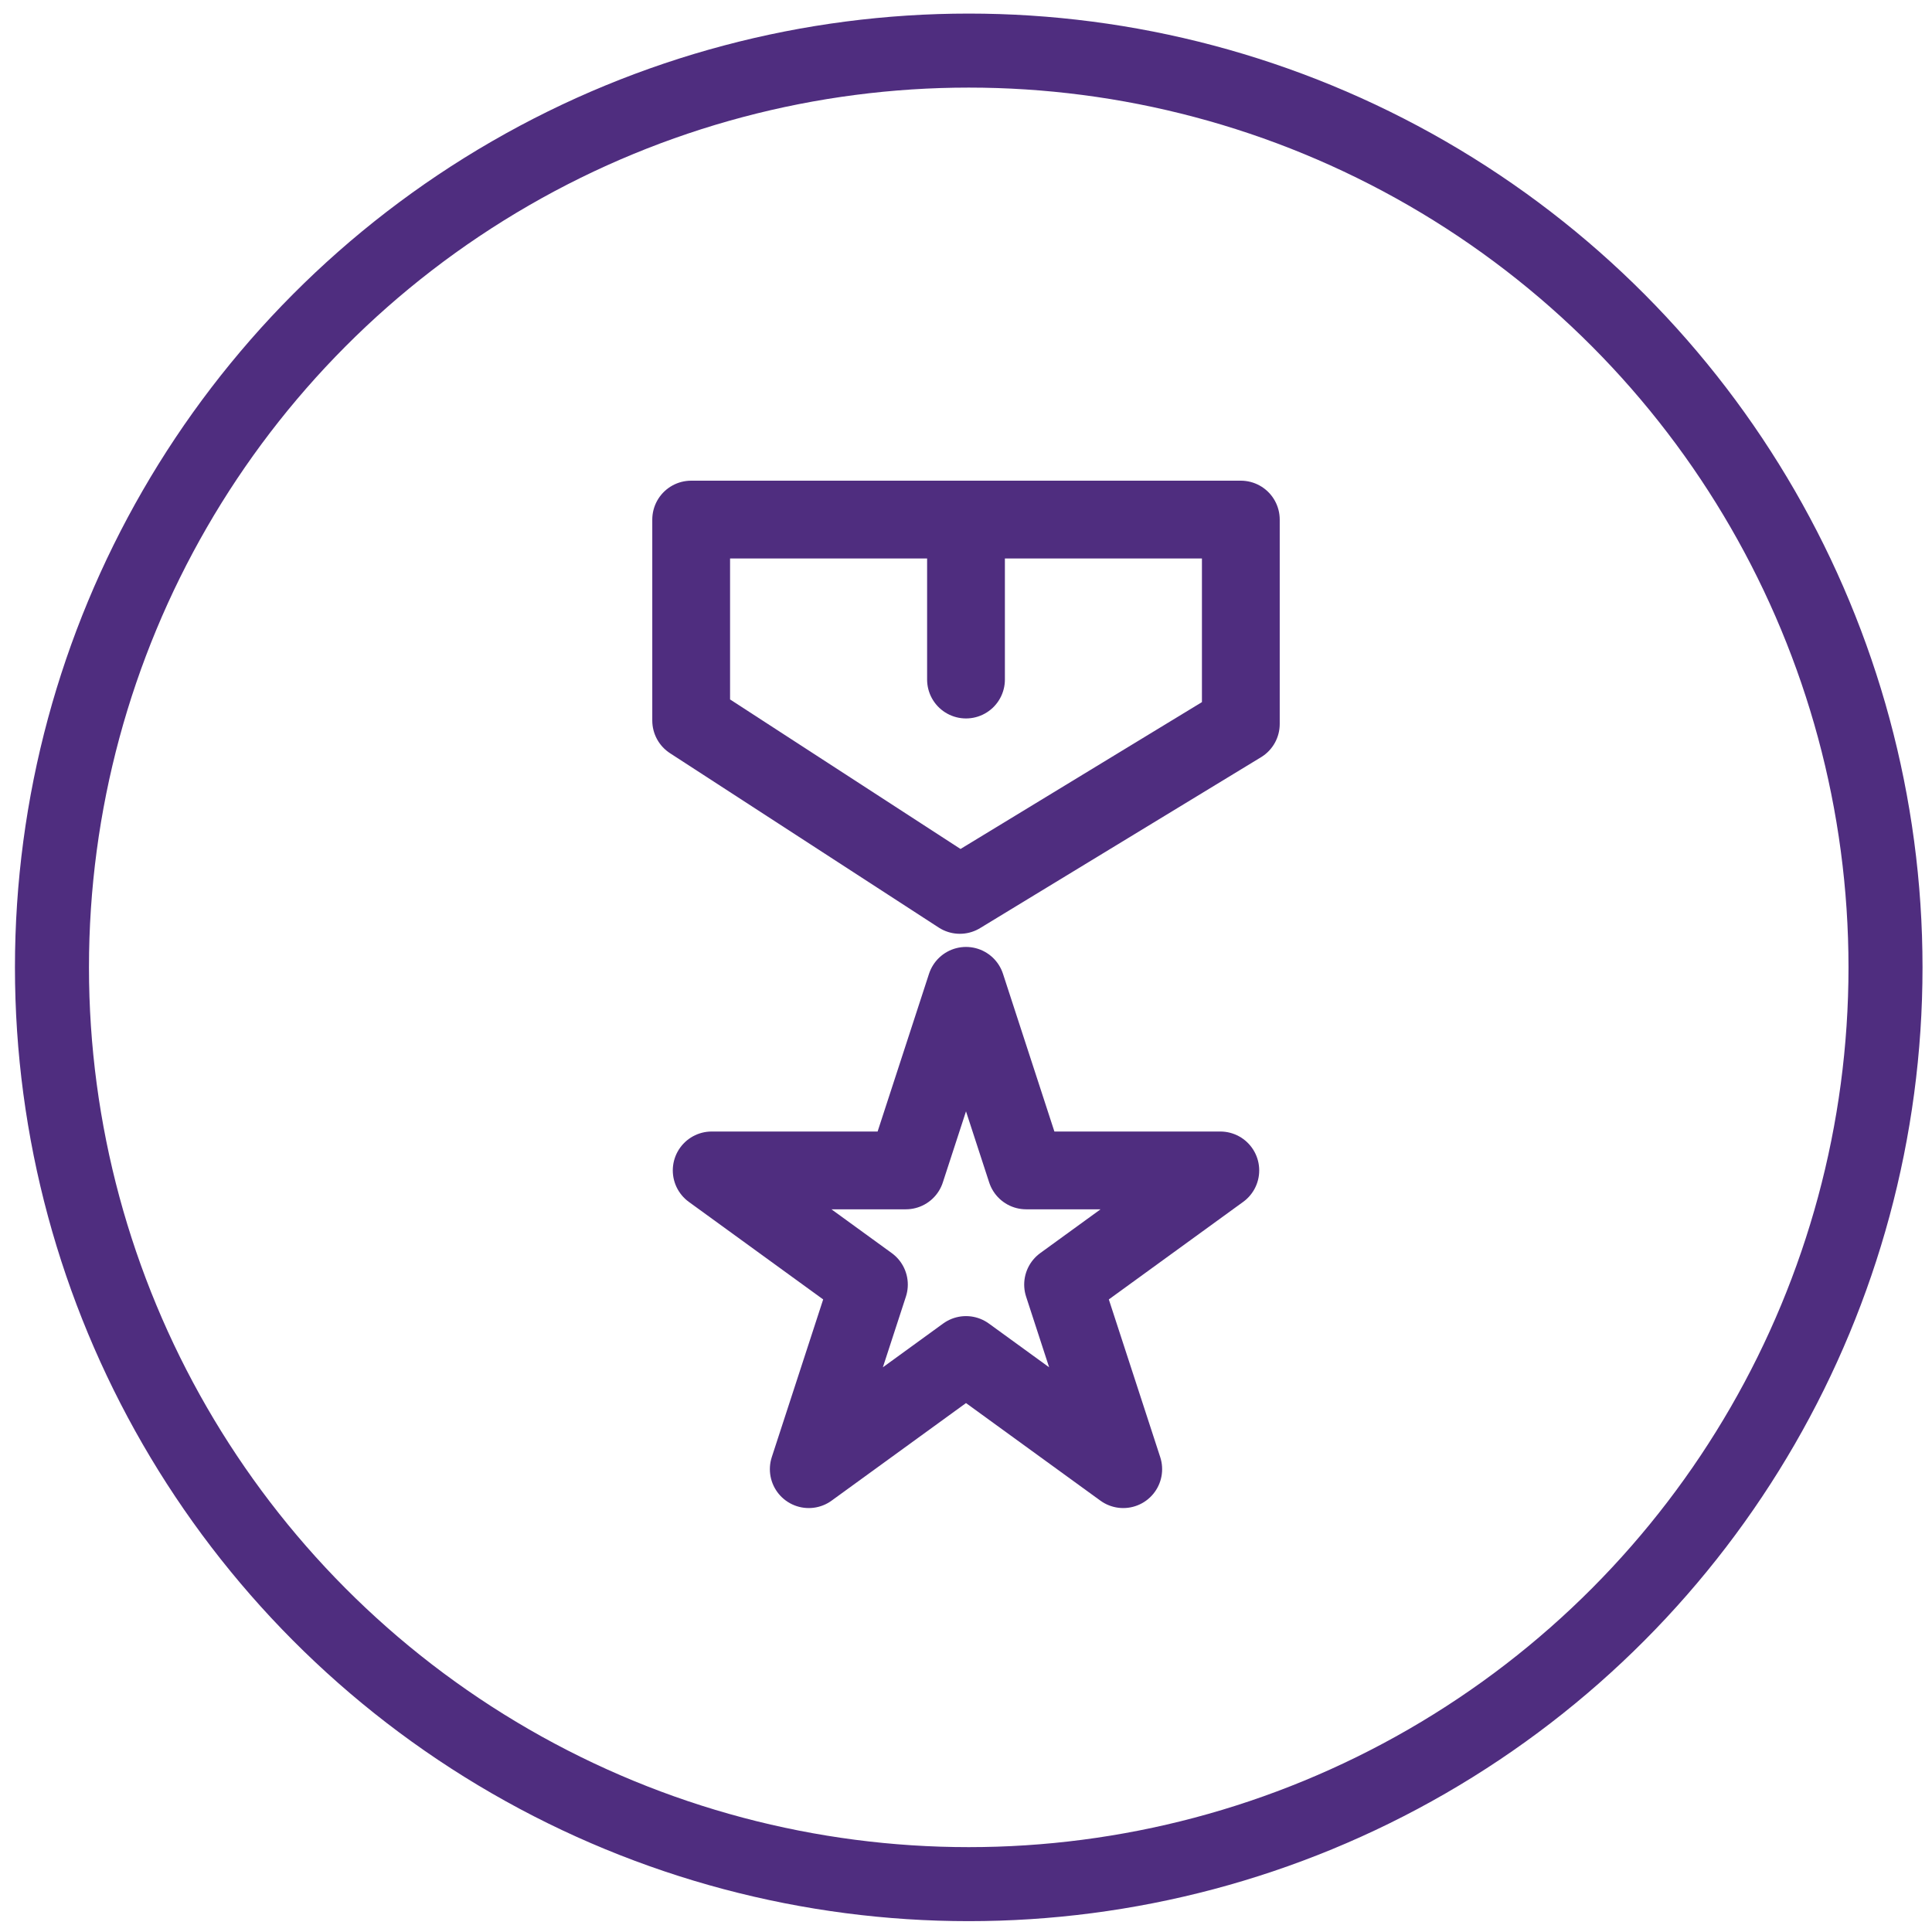 <?xml version="1.0" encoding="utf-8"?>
<!-- Generator: Adobe Illustrator 27.7.0, SVG Export Plug-In . SVG Version: 6.00 Build 0)  -->
<svg version="1.1" id="Layer_1" xmlns="http://www.w3.org/2000/svg" xmlns:xlink="http://www.w3.org/1999/xlink" x="0px" y="0px"
	 viewBox="0 0 282.6 282.6" style="enable-background:new 0 0 282.6 282.6;" xml:space="preserve">
<style type="text/css">
	.st0{fill:none;stroke:#4F2D7F;stroke-width:10.827;stroke-linecap:round;stroke-linejoin:round;stroke-miterlimit:10;}
	.st1{fill:none;stroke:#4F2D7F;stroke-width:11.378;stroke-linecap:round;stroke-linejoin:round;stroke-miterlimit:10;}
</style>
<circle class="st0" cx="141.7" cy="141.5" r="134.1"/>
<g>
	<polygon class="st1" points="101.1,76 101.1,105.4 140.4,130.9 181.5,105.9 181.5,76 140.4,76 	"/>
	<line class="st1" x1="141.3" y1="99.4" x2="141.3" y2="76"/>
	<polygon class="st1" points="141.3,144.2 150.1,171.2 178.5,171.2 155.5,187.9 164.3,214.9 141.3,198.2 118.3,214.9 127.1,187.9 
		104.1,171.2 132.5,171.2 	"/>
</g>
</svg>
